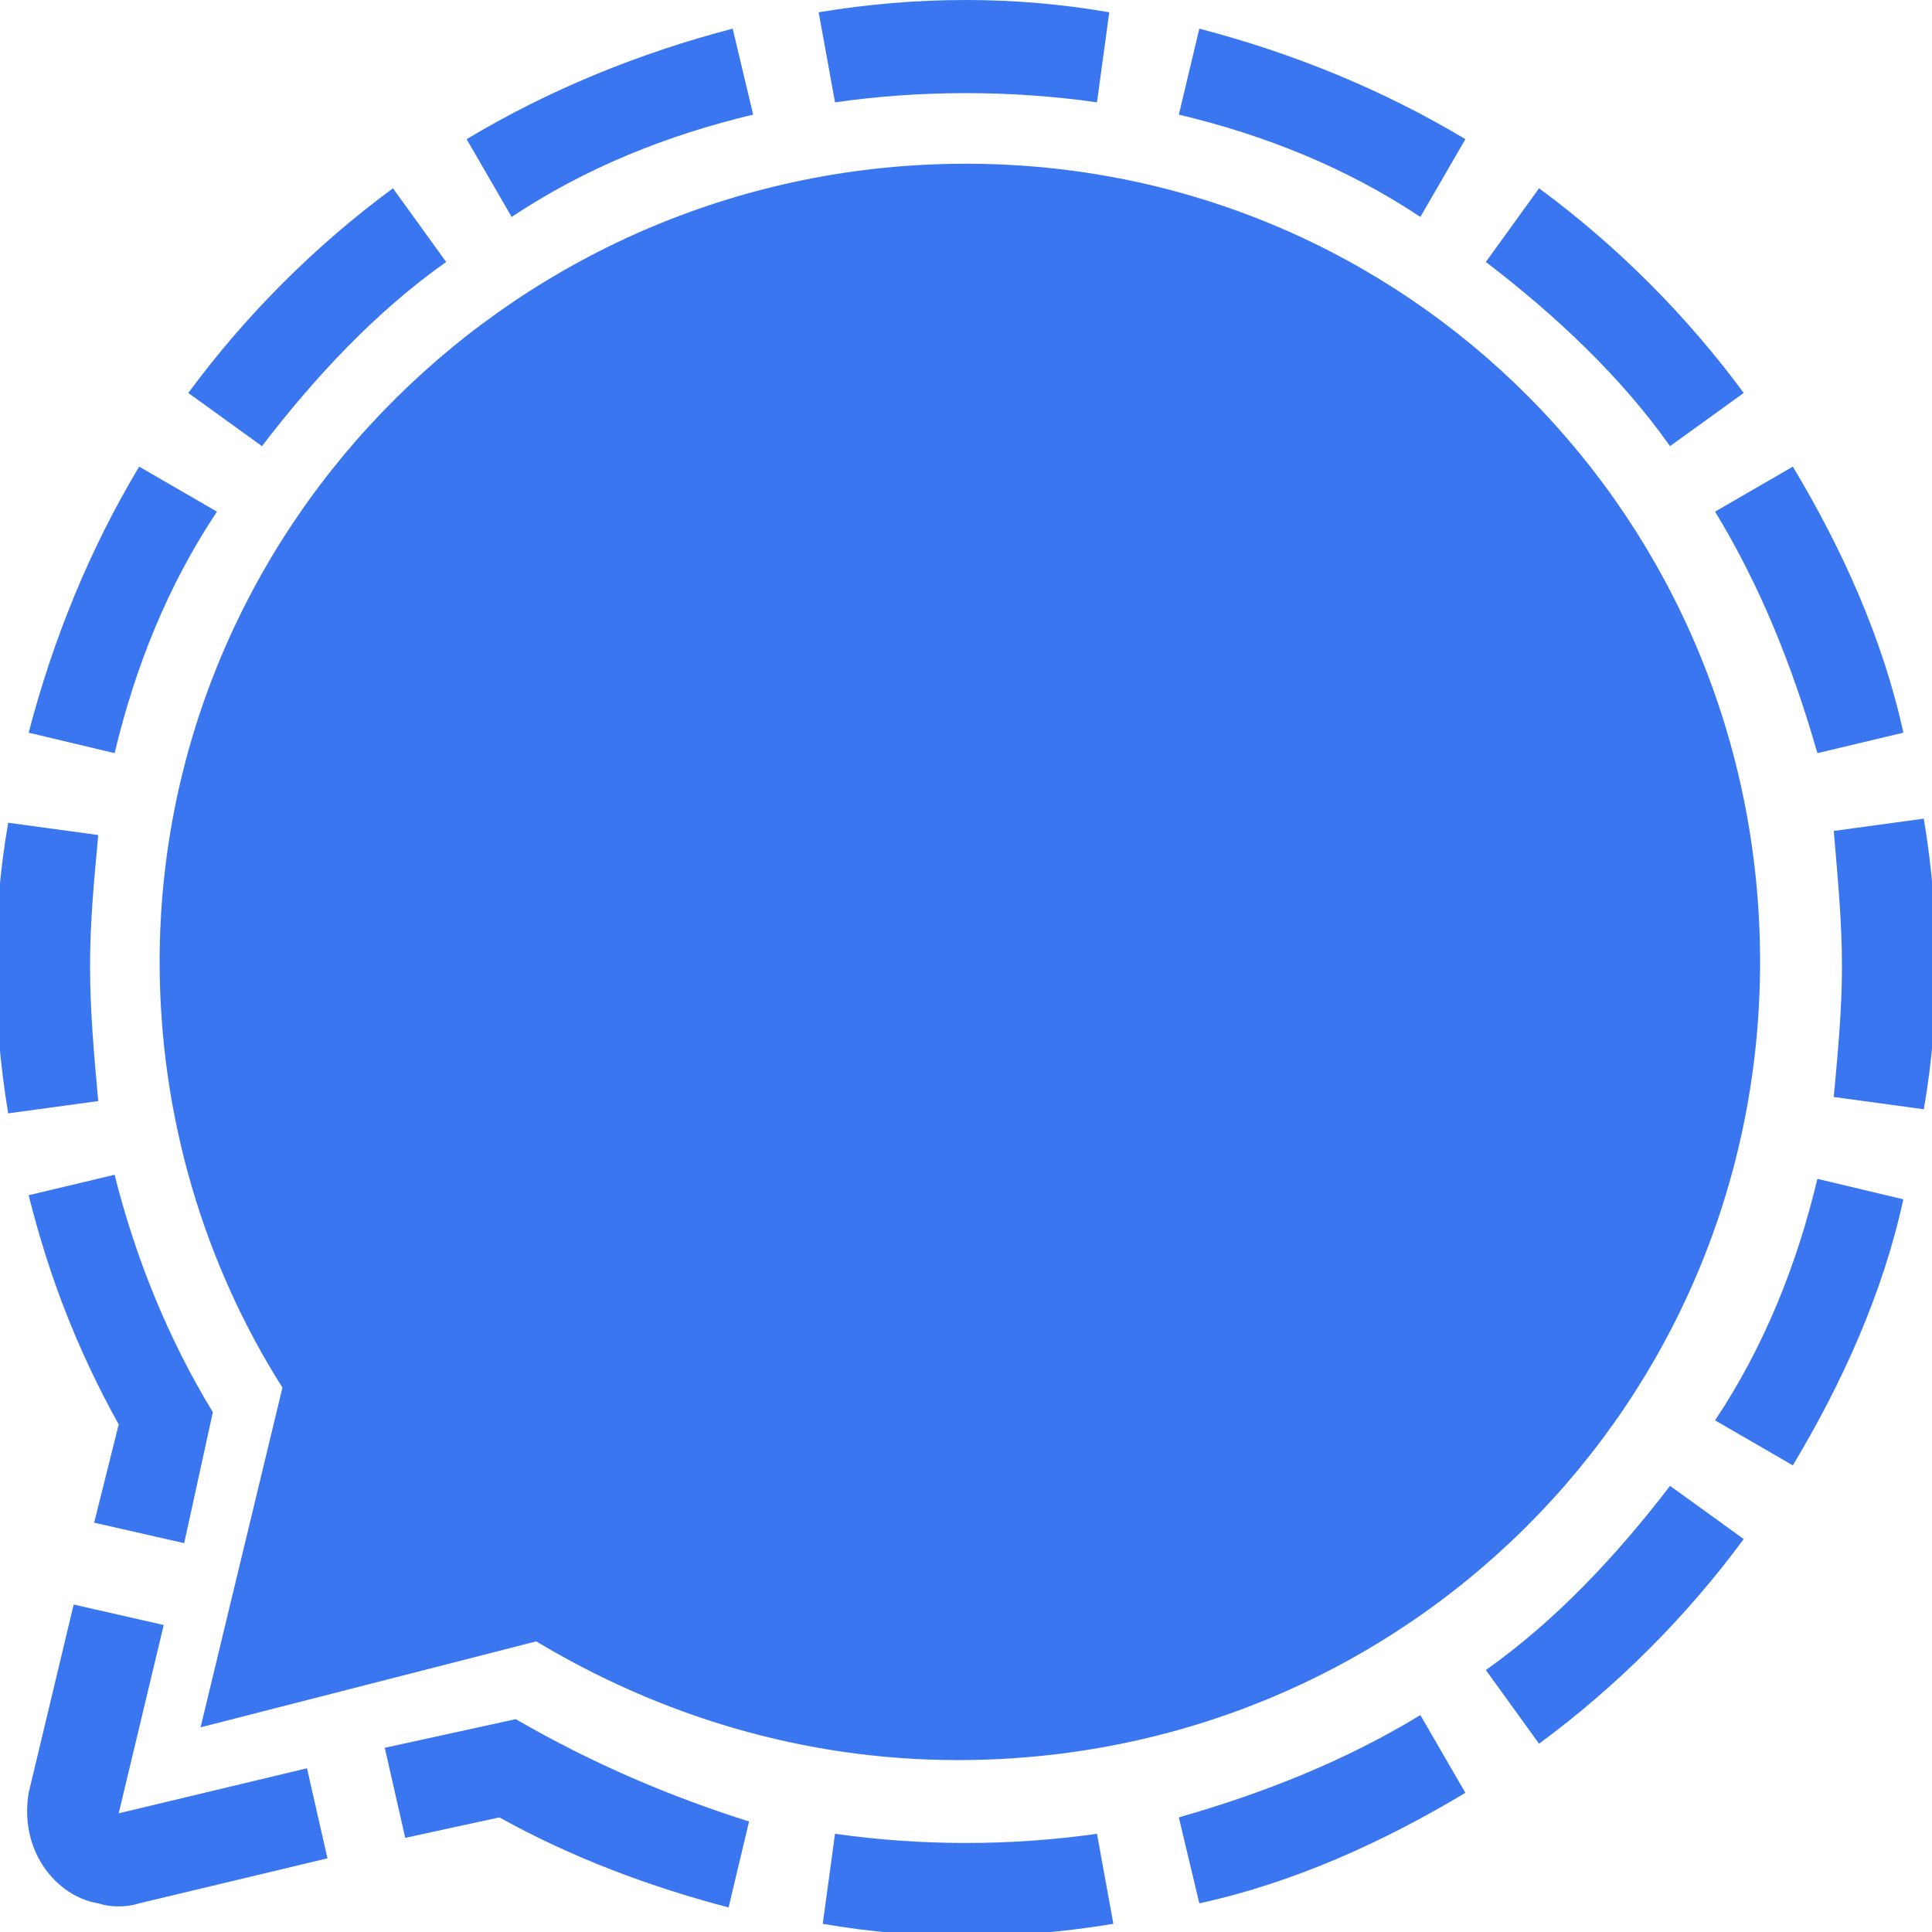 <svg version="1.1" id="Layer_1" xmlns:x="ns_extend;" xmlns:i="ns_ai;" xmlns:graph="ns_graphs;" xmlns="http://www.w3.org/2000/svg" xmlns:xlink="http://www.w3.org/1999/xlink" x="0px" y="0px" viewBox="0 0 47.2 47.2" style="enable-background:new 0 0 47.2 47.2;" xml:space="preserve">
 <style type="text/css">
  .st0{fill:#3A76F0;}
 </style>
 <g>
  <g>
   <path class="st0" d="M17.9,0.7l0.5,2.1c-2.1,0.5-4.1,1.3-5.9,2.5l-1.1-1.9C13.4,2.2,15.6,1.3,17.9,0.7L17.9,0.7z M29.3,0.7
			l-0.5,2.1c2.1,0.5,4.1,1.3,5.9,2.5l1.1-1.9C33.8,2.2,31.6,1.3,29.3,0.7L29.3,0.7z M3.4,11.4c-1.2,2-2.1,4.2-2.7,6.5l2.1,0.5
			c0.5-2.1,1.3-4.1,2.5-5.9L3.4,11.4z M2.2,23.6c0-1.1,0.1-2.1,0.2-3.2l-2.2-0.3c-0.4,2.3-0.4,4.7,0,7.1l2.2-0.3
			C2.3,25.8,2.2,24.7,2.2,23.6L2.2,23.6z M35.8,43.8l-1.1-1.9c-1.8,1.1-3.8,1.9-5.9,2.5l0.5,2.1C31.6,46,33.8,45,35.8,43.8
			L35.8,43.8z M45,23.6c0,1.1-0.1,2.1-0.2,3.2l2.2,0.3c0.4-2.3,0.4-4.7,0-7.1l-2.2,0.3C44.9,21.5,45,22.5,45,23.6L45,23.6z
			 M46.5,29.3l-2.1-0.5c-0.5,2.1-1.3,4.1-2.5,5.9l1.9,1.1C45,33.8,46,31.6,46.5,29.3L46.5,29.3z M26.8,44.8c-2.1,0.3-4.3,0.3-6.4,0
			l-0.3,2.2c2.3,0.4,4.7,0.4,7.1,0L26.8,44.8z M40.8,36.3c-1.3,1.7-2.8,3.3-4.5,4.5l1.3,1.8c1.9-1.4,3.6-3.1,5-5L40.8,36.3z
			 M36.3,6.4c1.7,1.3,3.3,2.8,4.5,4.5l1.8-1.3c-1.4-1.9-3.1-3.6-5-5L36.3,6.4z M6.4,10.9c1.3-1.7,2.8-3.3,4.5-4.5L9.6,4.6
			C7.7,6,6,7.7,4.6,9.6L6.4,10.9z M43.8,11.4l-1.9,1.1c1.1,1.8,1.9,3.8,2.5,5.9l2.1-0.5C46,15.6,45,13.4,43.8,11.4L43.8,11.4z
			 M20.4,2.5c2.1-0.3,4.3-0.3,6.4,0l0.3-2.2c-2.3-0.4-4.7-0.4-7.1,0L20.4,2.5z M7.5,43.2l-4.6,1.1L4,39.7l-2.2-0.5l-1.1,4.6
			c-0.1,0.6,0,1.2,0.3,1.7s0.8,0.9,1.4,1c0.3,0.1,0.7,0.1,1,0L8,45.4L7.5,43.2z M2.3,37.2l2.2,0.5l0.7-3.2c-1.1-1.8-1.9-3.8-2.4-5.8
			l-2.1,0.5c0.5,2,1.2,3.8,2.2,5.6L2.3,37.2z M12.6,42l-3.2,0.7l0.5,2.2l2.3-0.5c1.8,1,3.7,1.7,5.6,2.2l0.5-2.1
			C16.4,43.9,14.5,43.1,12.6,42L12.6,42z">
   </path>
  </g>
  <path class="st0" d="M23.6,4C12.7,4,3.9,12.8,3.9,23.5c0,3.8,1.1,7.4,3,10.4l-2,8.3l8.2-2.1c3,1.8,6.5,2.9,10.3,2.9
		c10.9,0,19.6-8.7,19.6-19.5S34.4,4,23.6,4z">
  </path>
 </g>
</svg>
